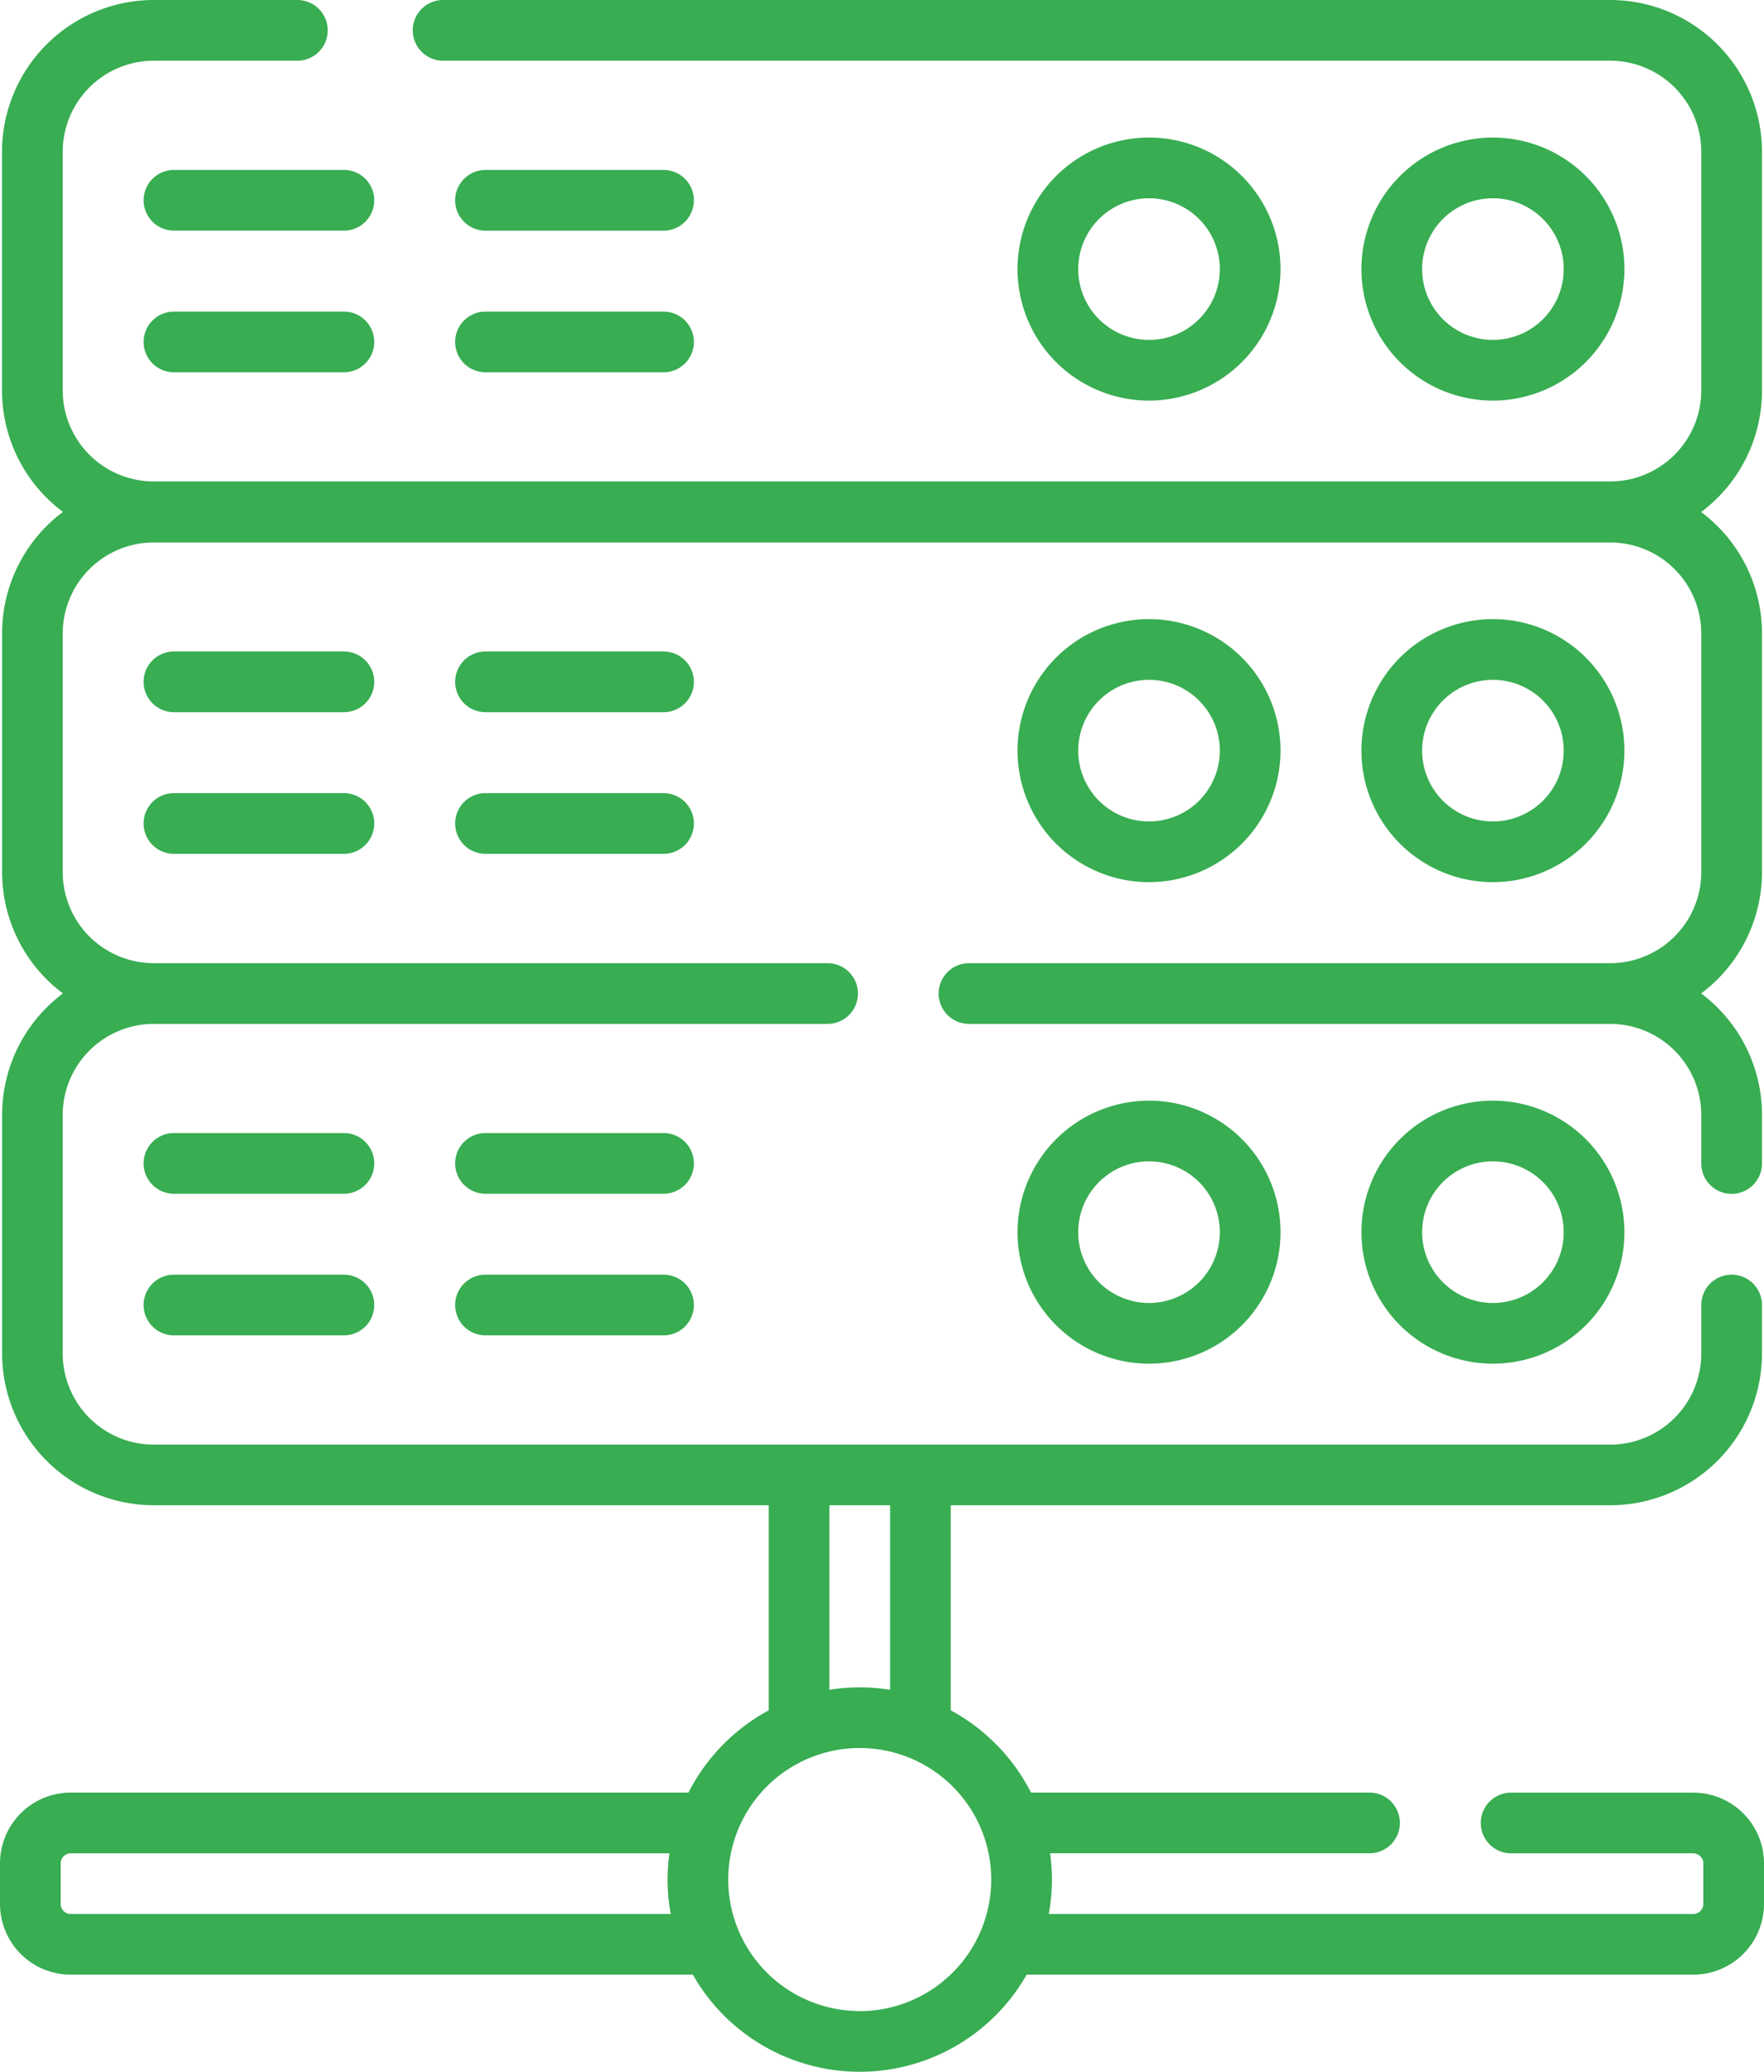 <?xml version="1.0"?>
<svg xmlns="http://www.w3.org/2000/svg" width="67.278" height="79.005" viewBox="0 0 67.278 79.005">
  <g id="server" transform="translate(-38)">
    <path id="Path_55800" data-name="Path 55800" d="M102.577,68.358H95.634a1.157,1.157,0,0,0,0,2.315h6.944a.386.386,0,0,1,.386.386V72.6a.386.386,0,0,1-.386.386H78a7.274,7.274,0,0,0,.05-2.315H90.233a1.157,1.157,0,0,0,0-2.315H77.323a7.38,7.38,0,0,0-3.061-3.136V57.4H99.414a5.793,5.793,0,0,0,5.787-5.787V49.764a1.157,1.157,0,1,0-2.315,0v1.852a3.476,3.476,0,0,1-3.472,3.472H43.864a3.476,3.476,0,0,1-3.472-3.472v-9.1a3.476,3.476,0,0,1,3.472-3.472h25.7a1.157,1.157,0,1,0,0-2.315h-25.7a3.476,3.476,0,0,1-3.472-3.472v-9.1a3.476,3.476,0,0,1,3.472-3.472h55.55a3.476,3.476,0,0,1,3.472,3.472v9.1a3.476,3.476,0,0,1-3.472,3.472H74.957a1.157,1.157,0,1,0,0,2.315H99.414a3.476,3.476,0,0,1,3.472,3.472v1.852a1.157,1.157,0,0,0,2.315,0V42.512a5.781,5.781,0,0,0-2.319-4.629,5.781,5.781,0,0,0,2.319-4.629v-9.1a5.781,5.781,0,0,0-2.319-4.629,5.781,5.781,0,0,0,2.319-4.629v-9.1A5.793,5.793,0,0,0,99.414,0H54.9a1.157,1.157,0,1,0,0,2.315H99.414a3.476,3.476,0,0,1,3.472,3.472v9.1a3.476,3.476,0,0,1-3.472,3.472H43.864a3.476,3.476,0,0,1-3.472-3.472v-9.1a3.476,3.476,0,0,1,3.472-3.472h5.478a1.157,1.157,0,0,0,0-2.315H43.864a5.793,5.793,0,0,0-5.787,5.787v9.1A5.781,5.781,0,0,0,40.4,19.52a5.781,5.781,0,0,0-2.319,4.629v9.1A5.781,5.781,0,0,0,40.4,37.882a5.781,5.781,0,0,0-2.319,4.629v9.1A5.793,5.793,0,0,0,43.864,57.4H67.318v7.82a7.38,7.38,0,0,0-3.061,3.136H40.7a2.7,2.7,0,0,0-2.7,2.7V72.6a2.7,2.7,0,0,0,2.7,2.7H64.425a7.323,7.323,0,0,0,12.731,0h25.422a2.7,2.7,0,0,0,2.7-2.7V71.058A2.7,2.7,0,0,0,102.577,68.358ZM69.633,57.4h2.315v7.036a7.343,7.343,0,0,0-2.315,0ZM40.7,72.987a.386.386,0,0,1-.386-.386V71.058a.386.386,0,0,1,.386-.386H63.531a7.274,7.274,0,0,0,.05,2.315Zm30.09,3.7a5.015,5.015,0,1,1,5.015-5.015A5.021,5.021,0,0,1,70.79,76.691Z" fill="#38ad52"/>
    <path id="Path_55801" data-name="Path 55801" d="M384.53,39.015a5.015,5.015,0,1,0-5.015,5.015A5.021,5.021,0,0,0,384.53,39.015Zm-7.715,0a2.7,2.7,0,1,1,2.7,2.7A2.7,2.7,0,0,1,376.815,39.015Z" transform="translate(-284.576 -28.754)" fill="#38ad52"/>
    <path id="Path_55802" data-name="Path 55802" d="M299.53,39.015a5.015,5.015,0,1,0-5.015,5.015A5.021,5.021,0,0,0,299.53,39.015Zm-7.715,0a2.7,2.7,0,1,1,2.7,2.7A2.7,2.7,0,0,1,291.815,39.015Z" transform="translate(-212.692 -28.754)" fill="#38ad52"/>
    <path id="Path_55803" data-name="Path 55803" d="M384.53,158.015a5.015,5.015,0,1,0-5.015,5.015A5.021,5.021,0,0,0,384.53,158.015Zm-7.715,0a2.7,2.7,0,1,1,2.7,2.7A2.7,2.7,0,0,1,376.815,158.015Z" transform="translate(-284.576 -129.391)" fill="#38ad52"/>
    <path id="Path_55804" data-name="Path 55804" d="M379.515,272a5.015,5.015,0,1,0,5.015,5.015A5.021,5.021,0,0,0,379.515,272Zm0,7.715a2.7,2.7,0,1,1,2.7-2.7A2.7,2.7,0,0,1,379.515,279.715Z" transform="translate(-284.576 -230.029)" fill="#38ad52"/>
    <path id="Path_55805" data-name="Path 55805" d="M73.5,43.157a1.157,1.157,0,0,0,1.157,1.157h6.481a1.157,1.157,0,0,0,0-2.315H74.657A1.157,1.157,0,0,0,73.5,43.157Z" transform="translate(-30.022 -35.519)" fill="#38ad52"/>
    <path id="Path_55806" data-name="Path 55806" d="M81.138,77H74.657a1.157,1.157,0,0,0,0,2.315h6.481a1.157,1.157,0,0,0,0-2.315Z" transform="translate(-30.022 -65.118)" fill="#38ad52"/>
    <path id="Path_55807" data-name="Path 55807" d="M151.657,44.315h6.79a1.157,1.157,0,1,0,0-2.315h-6.79a1.157,1.157,0,0,0,0,2.315Z" transform="translate(-95.14 -35.519)" fill="#38ad52"/>
    <path id="Path_55808" data-name="Path 55808" d="M151.657,79.315h6.79a1.157,1.157,0,0,0,0-2.315h-6.79a1.157,1.157,0,0,0,0,2.315Z" transform="translate(-95.14 -65.118)" fill="#38ad52"/>
    <path id="Path_55809" data-name="Path 55809" d="M299.53,158.015a5.015,5.015,0,1,0-5.015,5.015A5.021,5.021,0,0,0,299.53,158.015Zm-7.715,0a2.7,2.7,0,1,1,2.7,2.7A2.7,2.7,0,0,1,291.815,158.015Z" transform="translate(-212.692 -129.391)" fill="#38ad52"/>
    <path id="Path_55810" data-name="Path 55810" d="M81.138,161H74.657a1.157,1.157,0,0,0,0,2.315h6.481a1.157,1.157,0,0,0,0-2.315Z" transform="translate(-30.022 -136.157)" fill="#38ad52"/>
    <path id="Path_55811" data-name="Path 55811" d="M81.138,196H74.657a1.157,1.157,0,1,0,0,2.315h6.481a1.157,1.157,0,1,0,0-2.315Z" transform="translate(-30.022 -165.756)" fill="#38ad52"/>
    <path id="Path_55812" data-name="Path 55812" d="M158.447,161h-6.79a1.157,1.157,0,0,0,0,2.315h6.79a1.157,1.157,0,0,0,0-2.315Z" transform="translate(-95.14 -136.157)" fill="#38ad52"/>
    <path id="Path_55813" data-name="Path 55813" d="M158.447,196h-6.79a1.157,1.157,0,1,0,0,2.315h6.79a1.157,1.157,0,1,0,0-2.315Z" transform="translate(-95.14 -165.756)" fill="#38ad52"/>
    <path id="Path_55814" data-name="Path 55814" d="M289.5,277.015A5.015,5.015,0,1,0,294.515,272,5.021,5.021,0,0,0,289.5,277.015Zm7.715,0a2.7,2.7,0,1,1-2.7-2.7A2.7,2.7,0,0,1,297.215,277.015Z" transform="translate(-212.692 -230.029)" fill="#38ad52"/>
    <path id="Path_55815" data-name="Path 55815" d="M81.138,280H74.657a1.157,1.157,0,1,0,0,2.315h6.481a1.157,1.157,0,1,0,0-2.315Z" transform="translate(-30.022 -236.794)" fill="#38ad52"/>
    <path id="Path_55816" data-name="Path 55816" d="M81.138,315H74.657a1.157,1.157,0,1,0,0,2.315h6.481a1.157,1.157,0,1,0,0-2.315Z" transform="translate(-30.022 -266.393)" fill="#38ad52"/>
    <path id="Path_55817" data-name="Path 55817" d="M158.447,280h-6.79a1.157,1.157,0,1,0,0,2.315h6.79a1.157,1.157,0,1,0,0-2.315Z" transform="translate(-95.14 -236.794)" fill="#38ad52"/>
    <path id="Path_55818" data-name="Path 55818" d="M158.447,315h-6.79a1.157,1.157,0,1,0,0,2.315h6.79a1.157,1.157,0,1,0,0-2.315Z" transform="translate(-95.14 -266.393)" fill="#38ad52"/>
  </g>
</svg>
